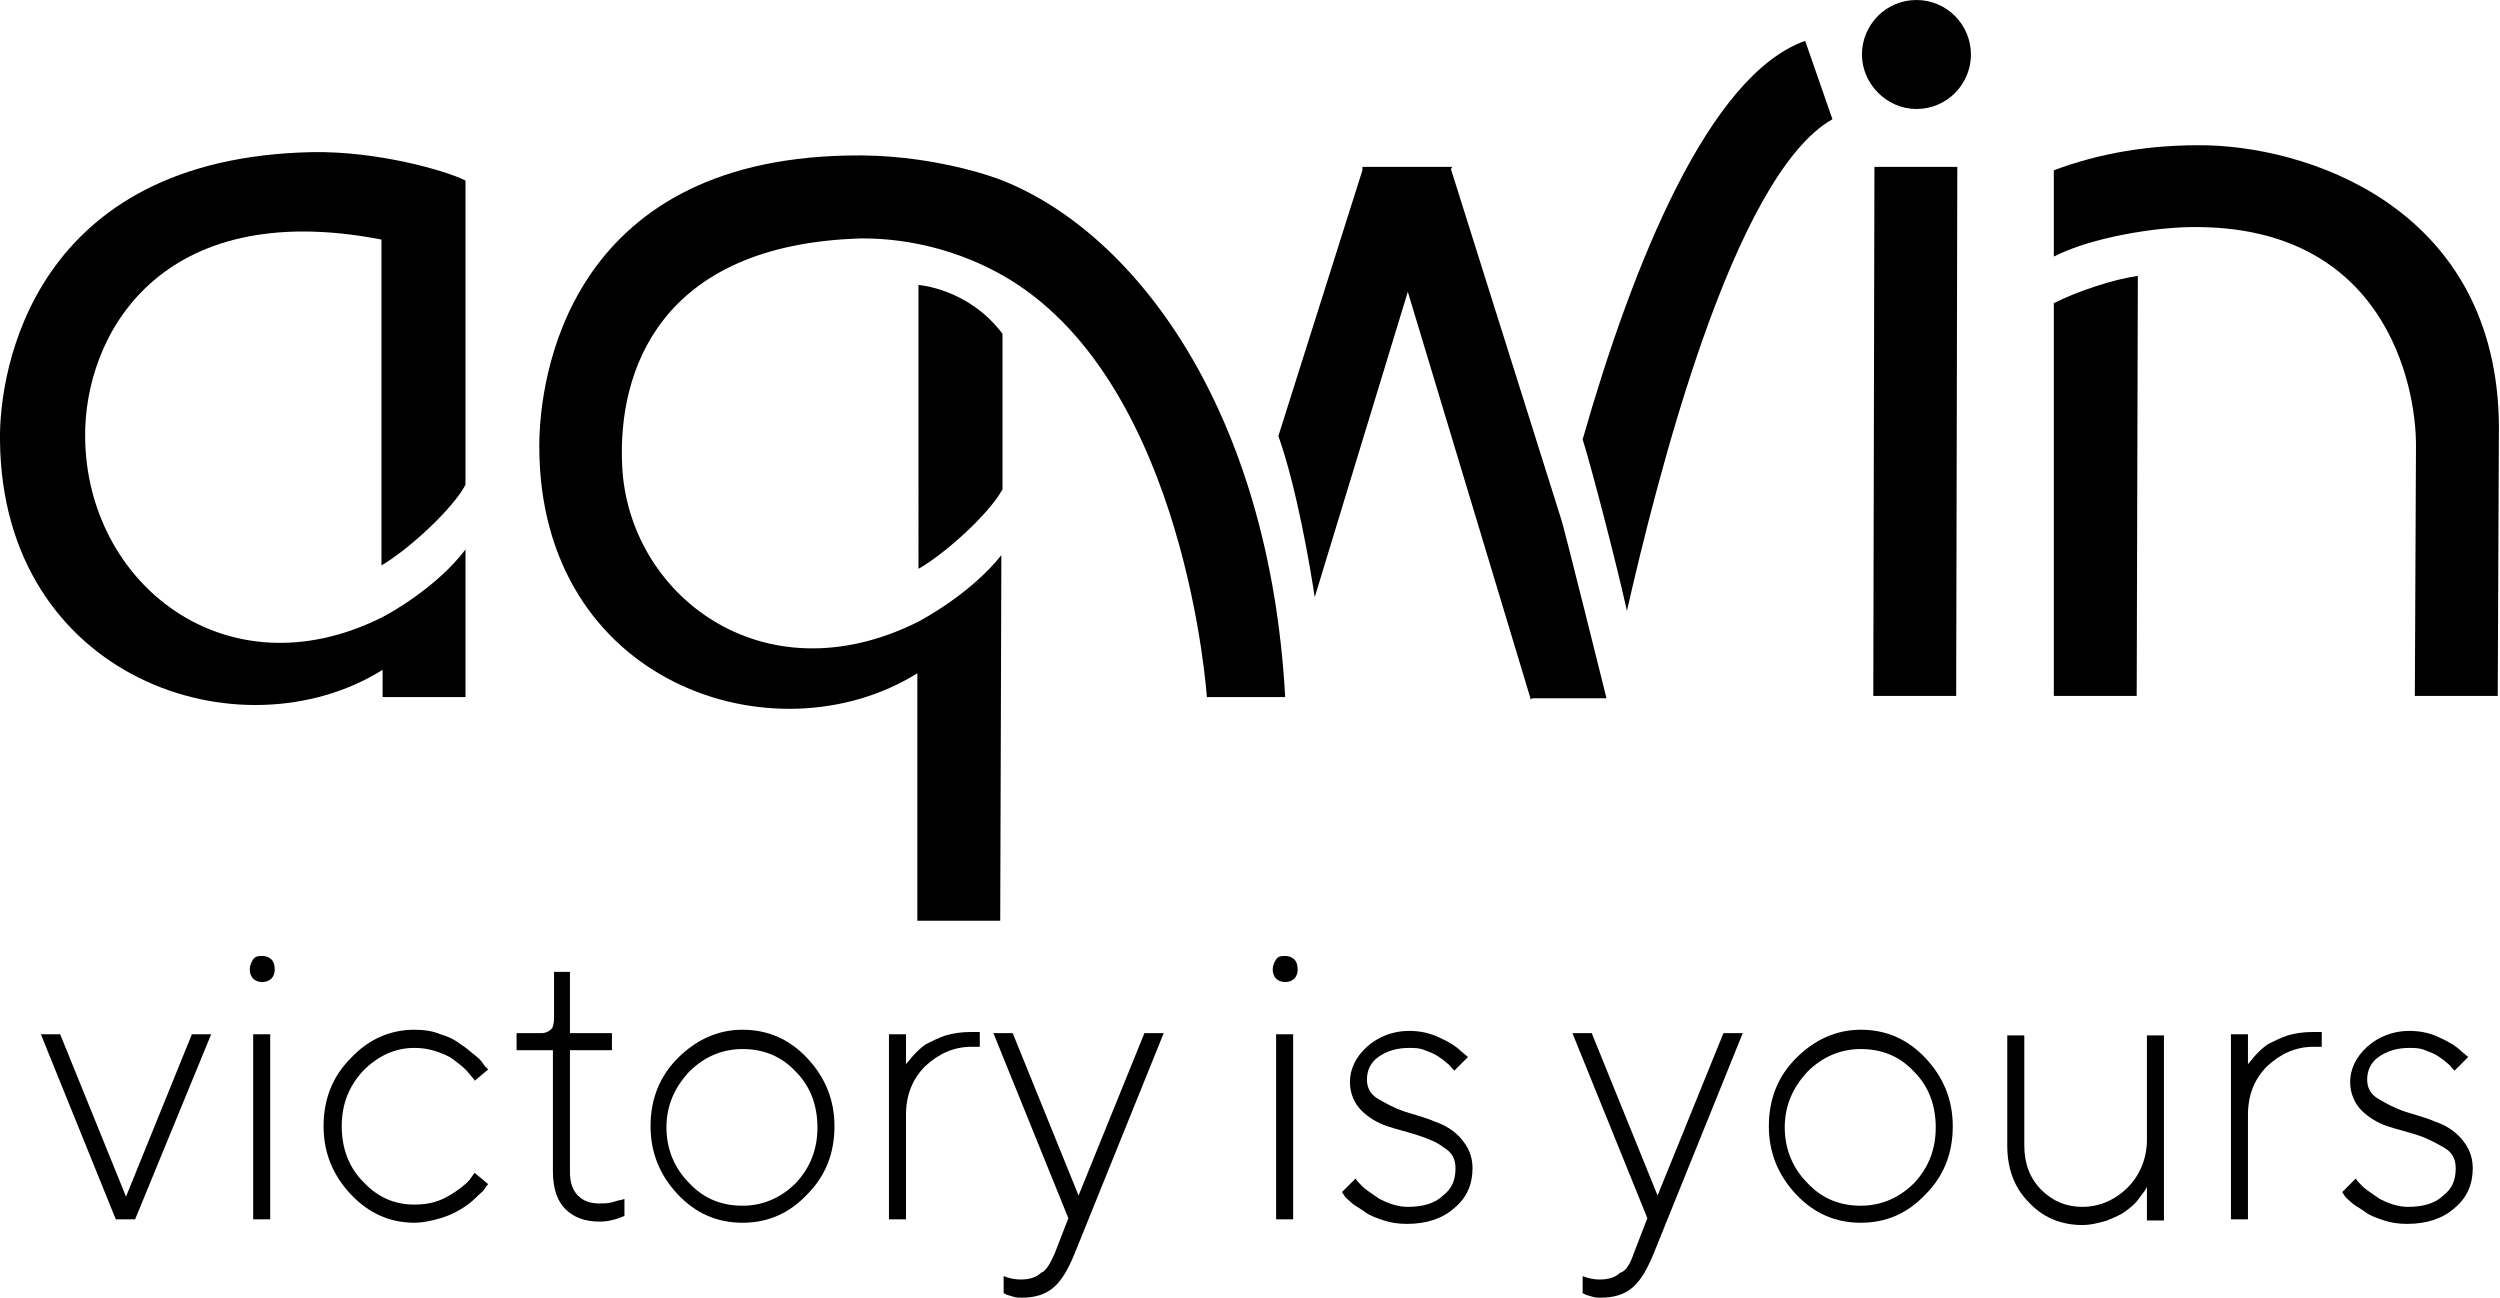 <?xml version="1.0" encoding="UTF-8"?> <!-- Generator: Adobe Illustrator 24.1.0, SVG Export Plug-In . SVG Version: 6.00 Build 0) --> <svg xmlns="http://www.w3.org/2000/svg" xmlns:xlink="http://www.w3.org/1999/xlink" id="Слой_1" x="0px" y="0px" viewBox="0 0 220.2 114.3" style="enable-background:new 0 0 220.2 114.3;" xml:space="preserve"> <g> <g> <path d="M11.9,107.4h-1.7L3.6,91.1h1.7l5.8,14.3l5.8-14.3h1.7L11.9,107.4z"></path> <path d="M22.3,86.2C22.1,86,22,85.7,22,85.4s0.1-0.6,0.3-0.9s0.5-0.3,0.8-0.3s0.6,0.1,0.8,0.3s0.3,0.5,0.3,0.9 c0,0.3-0.1,0.6-0.3,0.8c-0.2,0.2-0.5,0.3-0.8,0.3S22.5,86.4,22.3,86.2z M22.3,107.4V91.1h1.5v16.3 C23.8,107.4,22.3,107.4,22.3,107.4z"></path> <path d="M30.9,105.2c-1.6-1.7-2.4-3.7-2.4-6c0-2.4,0.8-4.4,2.4-6c1.6-1.7,3.5-2.5,5.6-2.5c0.8,0,1.6,0.1,2.3,0.4 c0.7,0.2,1.3,0.5,1.8,0.9c0.5,0.3,0.9,0.7,1.3,1c0.4,0.3,0.6,0.6,0.8,0.9l0.3,0.3l-1.2,1c0-0.1-0.1-0.2-0.2-0.3 c-0.1-0.1-0.3-0.4-0.6-0.7c-0.3-0.3-0.7-0.6-1.1-0.9c-0.4-0.3-0.9-0.5-1.5-0.7s-1.2-0.3-1.9-0.3c-1.7,0-3.2,0.7-4.5,2 c-1.3,1.4-1.9,3-1.9,4.9s0.6,3.6,1.9,4.9c1.3,1.4,2.8,2,4.5,2c1.1,0,2-0.2,2.9-0.7s1.5-1,1.9-1.4l0.5-0.7l1.2,1 c-0.1,0.1-0.2,0.2-0.3,0.4c-0.1,0.2-0.4,0.4-0.8,0.8c-0.4,0.4-0.8,0.7-1.3,1s-1.1,0.6-1.8,0.8c-0.7,0.2-1.5,0.4-2.3,0.4 C34.4,107.7,32.5,106.9,30.9,105.2z"></path> <path d="M48.8,89.7v-4.1h1.4V91h3.7v1.5h-3.7v10.7c0,0.9,0.2,1.6,0.7,2.1s1.1,0.7,1.9,0.7c0.4,0,0.7,0,1.1-0.1s0.6-0.2,0.8-0.2 l0.3-0.1v1.5c-0.7,0.3-1.4,0.5-2.2,0.5c-1.3,0-2.3-0.4-3-1.1s-1.1-1.8-1.1-3.3V92.5h-3.2V91h2.2c0.3,0,0.6-0.1,0.9-0.4 C48.7,90.5,48.8,90.1,48.8,89.7z"></path> </g> <polygon points="165,61.3 172.3,61.3 172.4,14.7 165.1,14.7 "></polygon> <path d="M168.8,0c-2.7,0-4.8,2.2-4.8,4.8s2.2,4.8,4.8,4.8c2.7,0,4.8-2.2,4.8-4.8S171.5,0,168.8,0"></path> <path d="M180.9,61.3h7.3l0.1-37c-2.1,0.3-5.2,1.3-7.4,2.4L180.9,61.3z"></path> <path d="M194.5,12.8c-5.1-0.1-9.6,0.7-13.6,2.2v7.6c3.3-1.7,9-2.6,12.3-2.6c16.8-0.1,19.6,13.8,19.6,19.2l-0.1,22.1h7.3l0.1-22.8 C220.5,19,204.3,13.1,194.5,12.8"></path> <path d="M127.8,14.9l0.1-0.2H120v0.2l0,0V15l-7.4,23.4c1.6,4.5,2.8,11.5,3.2,14.2l8.2-26.9l10.8,35.8l0,0l0,0v0.1l0.2-0.1h6.5 c0,0-3.9-15.7-4-15.8L127.8,14.9z"></path> <path d="M139.4,38.7c0.7,2.2,2.9,10.6,3.9,15.1c2.6-11.4,9.3-38.3,18.1-43.3L159,3.6C150.5,6.6,143.8,23.3,139.4,38.7"></path> <path d="M80.9,50.1c2.3-1.3,6.2-4.8,7.4-7V29.4c-3-4-7.4-4.3-7.4-4.3V50.1z"></path> <path d="M88.3,15.9L88.3,15.9c-0.7-0.3-6.5-2.4-13.7-2.2C50,14.2,47.5,33.3,47.5,39.3c0,21,20.8,27.8,33.3,20v21.8h7.3l0.1-32.2 c-2.7,3.4-7,5.7-7.4,5.9l0,0c-13.7,6.8-25.5-2.5-26-13.8c-0.4-8.2,3.2-19.5,21.1-20c1.7,0,7.2,0.1,13,3.6 c15.6,9.5,17.4,36.8,17.4,36.8h6.9C111.8,36,99.9,20.5,88.3,15.9"></path> <path d="M27.5,13.4C2.9,13.9-0.1,32.6,0,38.8c0.2,21,21.2,28,33.7,20.2v2.4H41v-13c-2.5,3.3-6.6,5.6-7.4,6l0,0 c-13.7,6.8-26-3-26.1-15.9C7.4,29.6,14,17.3,33.6,21.1v28.7c2.4-1.4,6.3-5,7.4-7.1V15.9C39.2,15,33.2,13.3,27.5,13.4"></path> <g> <path d="M59.7,105.2c-1.6-1.7-2.4-3.7-2.4-6c0-2.4,0.8-4.4,2.4-6s3.5-2.5,5.7-2.5c2.2,0,4.1,0.8,5.7,2.5s2.4,3.7,2.4,6 c0,2.4-0.8,4.4-2.4,6c-1.6,1.7-3.5,2.5-5.7,2.5C63.2,107.7,61.3,106.9,59.7,105.2z M70.1,104.2c1.3-1.4,1.9-3,1.9-4.9 s-0.6-3.6-1.9-4.9c-1.3-1.4-2.9-2-4.7-2s-3.4,0.7-4.7,2c-1.3,1.4-2,3-2,4.9s0.7,3.6,2,4.9c1.3,1.4,2.9,2,4.7,2 C67.2,106.2,68.8,105.5,70.1,104.2z"></path> <path d="M86.3,90.7v1.5h-0.7c-1.6,0-2.9,0.6-4.1,1.7c-1.1,1.1-1.7,2.5-1.7,4.3v9.2h-1.5V91.1h1.5v2.7c0-0.1,0.1-0.2,0.2-0.3 c0.1-0.1,0.3-0.4,0.6-0.7c0.3-0.3,0.7-0.7,1.1-0.9s1-0.5,1.6-0.7c0.7-0.2,1.4-0.3,2.2-0.3h0.8V90.7z"></path> <path d="M92.9,110.4l1.2-3.1L87.5,91h1.7l5.8,14.3l5.8-14.3h1.7l-7.8,19.3c-0.6,1.5-1.2,2.5-1.9,3.1c-0.7,0.6-1.6,0.9-2.8,0.9 c-0.3,0-0.5,0-0.8-0.1s-0.4-0.1-0.6-0.2l-0.2-0.1v-1.5c0.5,0.2,1,0.3,1.5,0.3c0.8,0,1.4-0.2,1.8-0.6 C92.1,112,92.5,111.3,92.9,110.4z"></path> <path d="M112.4,86.2c-0.2-0.2-0.3-0.5-0.3-0.8s0.1-0.6,0.3-0.9s0.5-0.3,0.8-0.3s0.6,0.1,0.8,0.3s0.3,0.5,0.3,0.9 c0,0.3-0.1,0.6-0.3,0.8c-0.2,0.2-0.5,0.3-0.8,0.3S112.6,86.4,112.4,86.2z M112.4,107.4V91.1h1.5v16.3 C113.9,107.4,112.4,107.4,112.4,107.4z"></path> <path d="M129.3,93.1l-1.2,1.2c0,0-0.1-0.1-0.2-0.2c-0.1-0.1-0.2-0.3-0.5-0.5c-0.2-0.2-0.5-0.4-0.8-0.6s-0.6-0.3-1.1-0.5 s-0.9-0.2-1.4-0.2c-1.1,0-2,0.3-2.7,0.8s-1,1.2-1,2c0,0.7,0.3,1.3,1,1.7s1.4,0.8,2.3,1.1s1.8,0.5,2.7,0.9c0.9,0.3,1.7,0.8,2.3,1.5 s1,1.5,1,2.6c0,1.4-0.5,2.6-1.6,3.5c-1,0.9-2.4,1.4-4.2,1.4c-0.7,0-1.4-0.1-2-0.3c-0.6-0.2-1.2-0.4-1.6-0.7 c-0.4-0.3-0.8-0.5-1.2-0.8c-0.3-0.3-0.6-0.5-0.7-0.7l-0.2-0.3l1.2-1.2c0.1,0.2,0.3,0.4,0.6,0.7s0.8,0.6,1.5,1.1 c0.8,0.4,1.6,0.7,2.5,0.7c1.3,0,2.4-0.3,3.1-1c0.8-0.6,1.1-1.4,1.1-2.4c0-0.8-0.3-1.4-1-1.8c-0.6-0.5-1.4-0.8-2.3-1.1 c-0.9-0.3-1.8-0.5-2.7-0.8c-0.9-0.3-1.7-0.8-2.3-1.4c-0.6-0.6-1-1.5-1-2.5c0-1.1,0.5-2.2,1.5-3.1s2.3-1.4,3.7-1.4 c1,0,1.9,0.2,2.7,0.6c0.9,0.4,1.5,0.8,1.9,1.2L129.3,93.1z"></path> <path d="M143.9,110.4l1.2-3.1L138.5,91h1.7l5.8,14.3l5.8-14.3h1.7l-7.8,19.3c-0.6,1.5-1.2,2.5-1.9,3.1s-1.6,0.9-2.8,0.9 c-0.3,0-0.5,0-0.8-0.1s-0.4-0.1-0.6-0.2l-0.2-0.1v-1.5c0.5,0.2,1,0.3,1.5,0.3c0.8,0,1.4-0.2,1.8-0.6 C143.2,112,143.6,111.3,143.9,110.4z"></path> <path d="M158.2,105.2c-1.6-1.7-2.4-3.7-2.4-6c0-2.4,0.8-4.4,2.4-6s3.5-2.5,5.7-2.5s4.1,0.8,5.7,2.5c1.6,1.7,2.4,3.7,2.4,6 c0,2.4-0.8,4.4-2.4,6c-1.6,1.7-3.5,2.5-5.7,2.5S159.8,106.9,158.2,105.2z M168.6,104.2c1.3-1.4,1.9-3,1.9-4.9s-0.6-3.6-1.9-4.9 c-1.3-1.4-2.9-2-4.7-2s-3.4,0.7-4.7,2c-1.3,1.4-2,3-2,4.9s0.7,3.6,2,4.9c1.3,1.4,2.9,2,4.7,2S167.3,105.5,168.6,104.2z"></path> <path d="M189.1,107.4v-2.9c0,0.1-0.1,0.2-0.2,0.4c-0.1,0.1-0.3,0.4-0.6,0.8s-0.7,0.7-1.1,1c-0.4,0.3-0.9,0.5-1.6,0.8 c-0.7,0.2-1.4,0.4-2.2,0.4c-1.9,0-3.5-0.7-4.7-2c-1.3-1.3-1.9-3-1.9-5v-9.7h1.5v9.7c0,1.6,0.5,2.9,1.5,3.9s2.2,1.5,3.6,1.5 c1.5,0,2.9-0.6,4-1.7s1.7-2.6,1.7-4.2v-9.2h1.5v16.3h-1.5V107.4z"></path> <path d="M204.5,90.7v1.5h-0.7c-1.6,0-2.9,0.6-4.1,1.7c-1.1,1.1-1.7,2.5-1.7,4.3v9.2h-1.5V91.1h1.5v2.7c0-0.1,0.1-0.2,0.2-0.3 c0.1-0.1,0.3-0.4,0.6-0.7c0.3-0.3,0.7-0.7,1.1-0.9s1-0.5,1.6-0.7c0.7-0.2,1.4-0.3,2.2-0.3h0.8V90.7z"></path> <path d="M217.4,93.1l-1.2,1.2c0,0-0.1-0.1-0.2-0.2c-0.1-0.1-0.2-0.3-0.5-0.5c-0.2-0.2-0.5-0.4-0.8-0.6s-0.6-0.3-1.1-0.5 s-0.9-0.2-1.4-0.2c-1.1,0-2,0.3-2.7,0.8s-1,1.2-1,2c0,0.7,0.3,1.3,1,1.7s1.4,0.8,2.3,1.1s1.8,0.5,2.7,0.9c0.9,0.3,1.7,0.8,2.3,1.5 s1,1.5,1,2.6c0,1.4-0.5,2.6-1.6,3.5c-1,0.9-2.4,1.4-4.2,1.4c-0.7,0-1.4-0.1-2-0.3c-0.6-0.2-1.2-0.4-1.6-0.7 c-0.4-0.3-0.8-0.5-1.2-0.8c-0.3-0.3-0.6-0.5-0.7-0.7l-0.2-0.3l1.2-1.2c0.1,0.2,0.3,0.4,0.6,0.7s0.8,0.6,1.5,1.1 c0.8,0.4,1.6,0.7,2.5,0.7c1.3,0,2.4-0.3,3.1-1c0.8-0.6,1.1-1.4,1.1-2.4c0-0.8-0.3-1.4-1-1.8s-1.4-0.8-2.3-1.1 c-0.9-0.3-1.8-0.5-2.7-0.8s-1.7-0.8-2.3-1.4s-1-1.5-1-2.5c0-1.1,0.5-2.2,1.5-3.1s2.3-1.4,3.7-1.4c1,0,1.9,0.2,2.7,0.6 c0.9,0.4,1.5,0.8,1.9,1.2L217.4,93.1z"></path> </g> </g> </svg> 